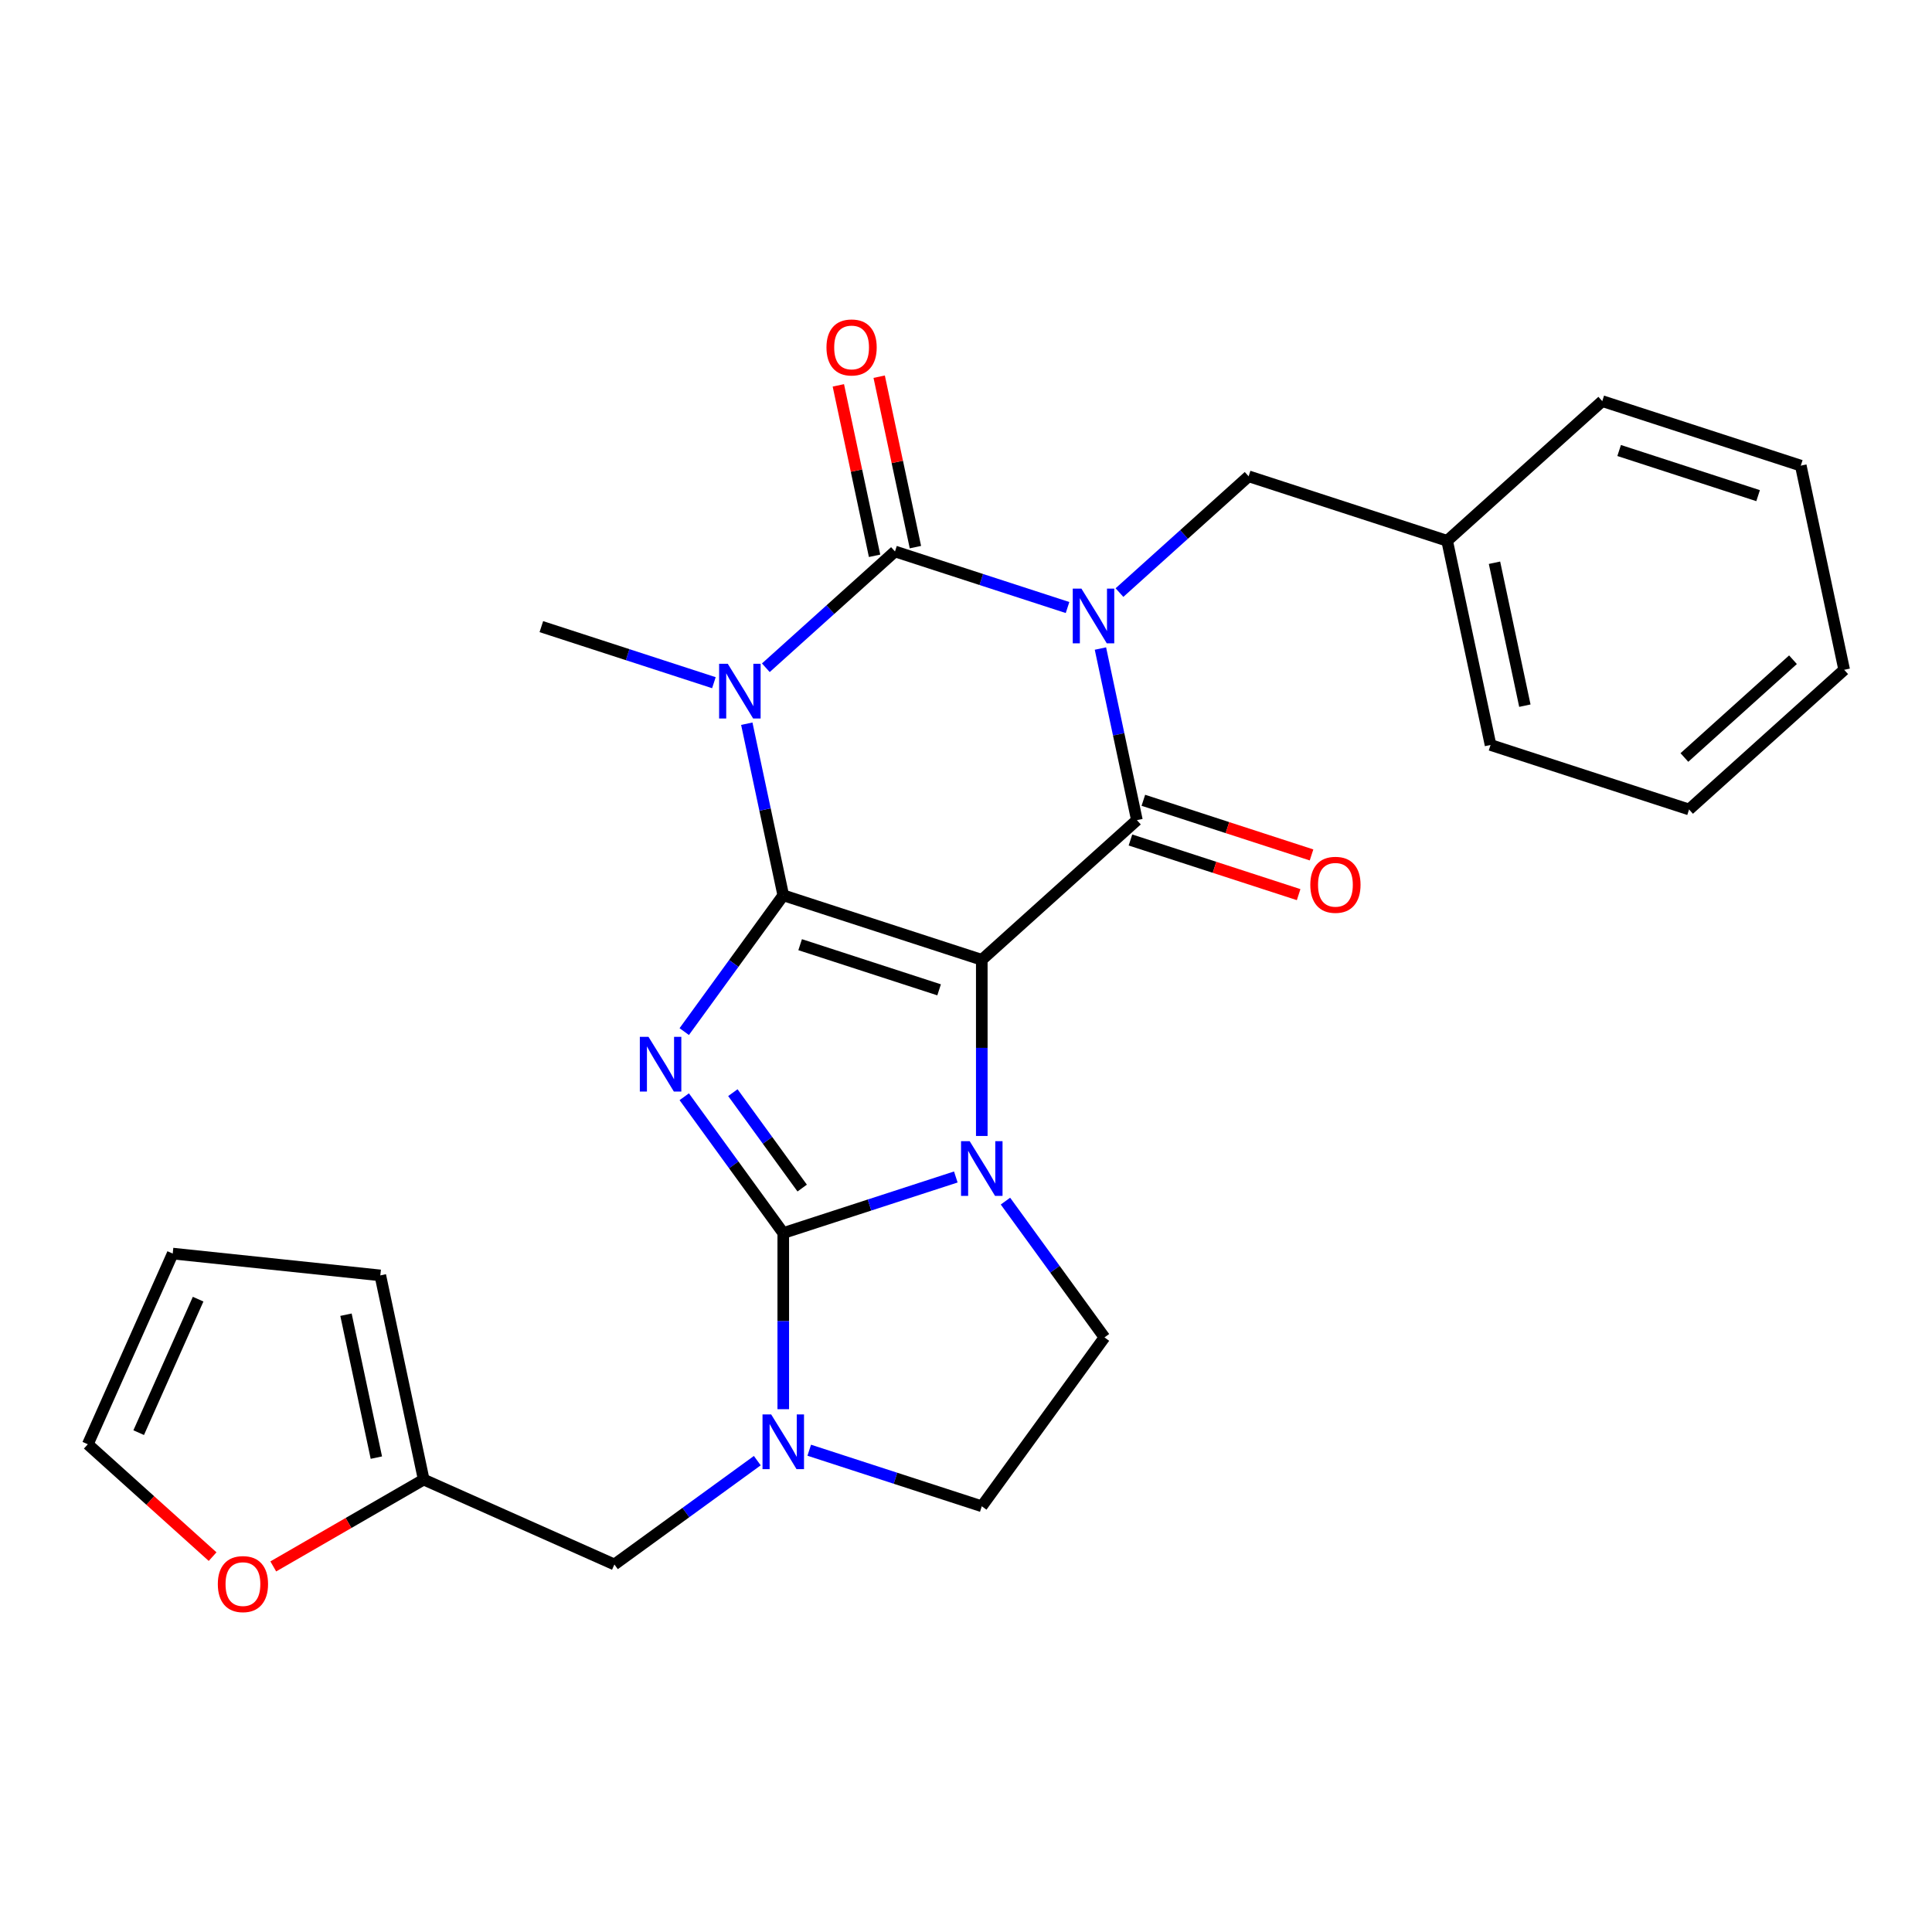 <?xml version='1.0' encoding='iso-8859-1'?>
<svg version='1.1' baseProfile='full'
              xmlns='http://www.w3.org/2000/svg'
                      xmlns:rdkit='http://www.rdkit.org/xml'
                      xmlns:xlink='http://www.w3.org/1999/xlink'
                  xml:space='preserve'
width='1000px' height='1000px' viewBox='0 0 1000 1000'>
<!-- END OF HEADER -->
<rect style='opacity:1.0;fill:#FFFFFF;stroke:none' width='1000' height='1000' x='0' y='0'> </rect>
<path class='bond-0' d='M 405.417,463.409 L 508.17,496.795' style='fill:none;fill-rule:evenodd;stroke:#000000;stroke-width:6px;stroke-linecap:butt;stroke-linejoin:miter;stroke-opacity:1' />
<path class='bond-0' d='M 414.153,488.967 L 486.08,512.338' style='fill:none;fill-rule:evenodd;stroke:#000000;stroke-width:6px;stroke-linecap:butt;stroke-linejoin:miter;stroke-opacity:1' />
<path class='bond-2' d='M 405.417,463.409 L 379.79,498.682' style='fill:none;fill-rule:evenodd;stroke:#000000;stroke-width:6px;stroke-linecap:butt;stroke-linejoin:miter;stroke-opacity:1' />
<path class='bond-2' d='M 379.79,498.682 L 354.163,533.955' style='fill:none;fill-rule:evenodd;stroke:#0000FF;stroke-width:6px;stroke-linecap:butt;stroke-linejoin:miter;stroke-opacity:1' />
<path class='bond-5' d='M 405.417,463.409 L 395.978,418.999' style='fill:none;fill-rule:evenodd;stroke:#000000;stroke-width:6px;stroke-linecap:butt;stroke-linejoin:miter;stroke-opacity:1' />
<path class='bond-5' d='M 395.978,418.999 L 386.538,374.59' style='fill:none;fill-rule:evenodd;stroke:#0000FF;stroke-width:6px;stroke-linecap:butt;stroke-linejoin:miter;stroke-opacity:1' />
<path class='bond-4' d='M 508.17,496.795 L 508.17,542.385' style='fill:none;fill-rule:evenodd;stroke:#000000;stroke-width:6px;stroke-linecap:butt;stroke-linejoin:miter;stroke-opacity:1' />
<path class='bond-4' d='M 508.17,542.385 L 508.17,587.975' style='fill:none;fill-rule:evenodd;stroke:#0000FF;stroke-width:6px;stroke-linecap:butt;stroke-linejoin:miter;stroke-opacity:1' />
<path class='bond-7' d='M 508.17,496.795 L 588.46,424.502' style='fill:none;fill-rule:evenodd;stroke:#000000;stroke-width:6px;stroke-linecap:butt;stroke-linejoin:miter;stroke-opacity:1' />
<path class='bond-1' d='M 552.556,314.455 L 507.9,299.945' style='fill:none;fill-rule:evenodd;stroke:#0000FF;stroke-width:6px;stroke-linecap:butt;stroke-linejoin:miter;stroke-opacity:1' />
<path class='bond-1' d='M 507.9,299.945 L 463.244,285.436' style='fill:none;fill-rule:evenodd;stroke:#000000;stroke-width:6px;stroke-linecap:butt;stroke-linejoin:miter;stroke-opacity:1' />
<path class='bond-10' d='M 579.438,306.72 L 612.863,276.624' style='fill:none;fill-rule:evenodd;stroke:#0000FF;stroke-width:6px;stroke-linecap:butt;stroke-linejoin:miter;stroke-opacity:1' />
<path class='bond-10' d='M 612.863,276.624 L 646.287,246.529' style='fill:none;fill-rule:evenodd;stroke:#000000;stroke-width:6px;stroke-linecap:butt;stroke-linejoin:miter;stroke-opacity:1' />
<path class='bond-27' d='M 569.581,335.683 L 579.021,380.093' style='fill:none;fill-rule:evenodd;stroke:#0000FF;stroke-width:6px;stroke-linecap:butt;stroke-linejoin:miter;stroke-opacity:1' />
<path class='bond-27' d='M 579.021,380.093 L 588.46,424.502' style='fill:none;fill-rule:evenodd;stroke:#000000;stroke-width:6px;stroke-linecap:butt;stroke-linejoin:miter;stroke-opacity:1' />
<path class='bond-3' d='M 354.163,567.677 L 379.79,602.949' style='fill:none;fill-rule:evenodd;stroke:#0000FF;stroke-width:6px;stroke-linecap:butt;stroke-linejoin:miter;stroke-opacity:1' />
<path class='bond-3' d='M 379.79,602.949 L 405.417,638.222' style='fill:none;fill-rule:evenodd;stroke:#000000;stroke-width:6px;stroke-linecap:butt;stroke-linejoin:miter;stroke-opacity:1' />
<path class='bond-3' d='M 379.332,565.558 L 397.271,590.249' style='fill:none;fill-rule:evenodd;stroke:#0000FF;stroke-width:6px;stroke-linecap:butt;stroke-linejoin:miter;stroke-opacity:1' />
<path class='bond-3' d='M 397.271,590.249 L 415.21,614.94' style='fill:none;fill-rule:evenodd;stroke:#000000;stroke-width:6px;stroke-linecap:butt;stroke-linejoin:miter;stroke-opacity:1' />
<path class='bond-8' d='M 405.417,638.222 L 405.417,683.812' style='fill:none;fill-rule:evenodd;stroke:#000000;stroke-width:6px;stroke-linecap:butt;stroke-linejoin:miter;stroke-opacity:1' />
<path class='bond-8' d='M 405.417,683.812 L 405.417,729.402' style='fill:none;fill-rule:evenodd;stroke:#0000FF;stroke-width:6px;stroke-linecap:butt;stroke-linejoin:miter;stroke-opacity:1' />
<path class='bond-28' d='M 405.417,638.222 L 450.073,623.713' style='fill:none;fill-rule:evenodd;stroke:#000000;stroke-width:6px;stroke-linecap:butt;stroke-linejoin:miter;stroke-opacity:1' />
<path class='bond-28' d='M 450.073,623.713 L 494.729,609.203' style='fill:none;fill-rule:evenodd;stroke:#0000FF;stroke-width:6px;stroke-linecap:butt;stroke-linejoin:miter;stroke-opacity:1' />
<path class='bond-9' d='M 520.42,621.697 L 546.048,656.97' style='fill:none;fill-rule:evenodd;stroke:#0000FF;stroke-width:6px;stroke-linecap:butt;stroke-linejoin:miter;stroke-opacity:1' />
<path class='bond-9' d='M 546.048,656.97 L 571.675,692.243' style='fill:none;fill-rule:evenodd;stroke:#000000;stroke-width:6px;stroke-linecap:butt;stroke-linejoin:miter;stroke-opacity:1' />
<path class='bond-6' d='M 396.395,345.627 L 429.82,315.531' style='fill:none;fill-rule:evenodd;stroke:#0000FF;stroke-width:6px;stroke-linecap:butt;stroke-linejoin:miter;stroke-opacity:1' />
<path class='bond-6' d='M 429.82,315.531 L 463.244,285.436' style='fill:none;fill-rule:evenodd;stroke:#000000;stroke-width:6px;stroke-linecap:butt;stroke-linejoin:miter;stroke-opacity:1' />
<path class='bond-20' d='M 369.513,353.362 L 324.857,338.852' style='fill:none;fill-rule:evenodd;stroke:#0000FF;stroke-width:6px;stroke-linecap:butt;stroke-linejoin:miter;stroke-opacity:1' />
<path class='bond-20' d='M 324.857,338.852 L 280.202,324.343' style='fill:none;fill-rule:evenodd;stroke:#000000;stroke-width:6px;stroke-linecap:butt;stroke-linejoin:miter;stroke-opacity:1' />
<path class='bond-12' d='M 473.812,283.189 L 464.437,239.08' style='fill:none;fill-rule:evenodd;stroke:#000000;stroke-width:6px;stroke-linecap:butt;stroke-linejoin:miter;stroke-opacity:1' />
<path class='bond-12' d='M 464.437,239.08 L 455.061,194.971' style='fill:none;fill-rule:evenodd;stroke:#FF0000;stroke-width:6px;stroke-linecap:butt;stroke-linejoin:miter;stroke-opacity:1' />
<path class='bond-12' d='M 452.676,287.682 L 443.301,243.573' style='fill:none;fill-rule:evenodd;stroke:#000000;stroke-width:6px;stroke-linecap:butt;stroke-linejoin:miter;stroke-opacity:1' />
<path class='bond-12' d='M 443.301,243.573 L 433.925,199.463' style='fill:none;fill-rule:evenodd;stroke:#FF0000;stroke-width:6px;stroke-linecap:butt;stroke-linejoin:miter;stroke-opacity:1' />
<path class='bond-13' d='M 585.121,434.777 L 628.647,448.92' style='fill:none;fill-rule:evenodd;stroke:#000000;stroke-width:6px;stroke-linecap:butt;stroke-linejoin:miter;stroke-opacity:1' />
<path class='bond-13' d='M 628.647,448.92 L 672.173,463.062' style='fill:none;fill-rule:evenodd;stroke:#FF0000;stroke-width:6px;stroke-linecap:butt;stroke-linejoin:miter;stroke-opacity:1' />
<path class='bond-13' d='M 591.799,414.227 L 635.325,428.369' style='fill:none;fill-rule:evenodd;stroke:#000000;stroke-width:6px;stroke-linecap:butt;stroke-linejoin:miter;stroke-opacity:1' />
<path class='bond-13' d='M 635.325,428.369 L 678.85,442.511' style='fill:none;fill-rule:evenodd;stroke:#FF0000;stroke-width:6px;stroke-linecap:butt;stroke-linejoin:miter;stroke-opacity:1' />
<path class='bond-11' d='M 391.976,756.029 L 354.993,782.898' style='fill:none;fill-rule:evenodd;stroke:#0000FF;stroke-width:6px;stroke-linecap:butt;stroke-linejoin:miter;stroke-opacity:1' />
<path class='bond-11' d='M 354.993,782.898 L 318.011,809.768' style='fill:none;fill-rule:evenodd;stroke:#000000;stroke-width:6px;stroke-linecap:butt;stroke-linejoin:miter;stroke-opacity:1' />
<path class='bond-15' d='M 418.858,750.63 L 463.514,765.14' style='fill:none;fill-rule:evenodd;stroke:#0000FF;stroke-width:6px;stroke-linecap:butt;stroke-linejoin:miter;stroke-opacity:1' />
<path class='bond-15' d='M 463.514,765.14 L 508.17,779.649' style='fill:none;fill-rule:evenodd;stroke:#000000;stroke-width:6px;stroke-linecap:butt;stroke-linejoin:miter;stroke-opacity:1' />
<path class='bond-29' d='M 571.675,692.243 L 508.17,779.649' style='fill:none;fill-rule:evenodd;stroke:#000000;stroke-width:6px;stroke-linecap:butt;stroke-linejoin:miter;stroke-opacity:1' />
<path class='bond-21' d='M 646.287,246.529 L 749.04,279.915' style='fill:none;fill-rule:evenodd;stroke:#000000;stroke-width:6px;stroke-linecap:butt;stroke-linejoin:miter;stroke-opacity:1' />
<path class='bond-14' d='M 318.011,809.768 L 219.31,765.824' style='fill:none;fill-rule:evenodd;stroke:#000000;stroke-width:6px;stroke-linecap:butt;stroke-linejoin:miter;stroke-opacity:1' />
<path class='bond-16' d='M 219.31,765.824 L 180.378,788.301' style='fill:none;fill-rule:evenodd;stroke:#000000;stroke-width:6px;stroke-linecap:butt;stroke-linejoin:miter;stroke-opacity:1' />
<path class='bond-16' d='M 180.378,788.301 L 141.445,810.779' style='fill:none;fill-rule:evenodd;stroke:#FF0000;stroke-width:6px;stroke-linecap:butt;stroke-linejoin:miter;stroke-opacity:1' />
<path class='bond-17' d='M 219.31,765.824 L 196.848,660.144' style='fill:none;fill-rule:evenodd;stroke:#000000;stroke-width:6px;stroke-linecap:butt;stroke-linejoin:miter;stroke-opacity:1' />
<path class='bond-17' d='M 194.805,754.464 L 179.081,680.488' style='fill:none;fill-rule:evenodd;stroke:#000000;stroke-width:6px;stroke-linecap:butt;stroke-linejoin:miter;stroke-opacity:1' />
<path class='bond-18' d='M 110.043,805.707 L 77.749,776.629' style='fill:none;fill-rule:evenodd;stroke:#FF0000;stroke-width:6px;stroke-linecap:butt;stroke-linejoin:miter;stroke-opacity:1' />
<path class='bond-18' d='M 77.749,776.629 L 45.455,747.551' style='fill:none;fill-rule:evenodd;stroke:#000000;stroke-width:6px;stroke-linecap:butt;stroke-linejoin:miter;stroke-opacity:1' />
<path class='bond-19' d='M 196.848,660.144 L 89.399,648.851' style='fill:none;fill-rule:evenodd;stroke:#000000;stroke-width:6px;stroke-linecap:butt;stroke-linejoin:miter;stroke-opacity:1' />
<path class='bond-30' d='M 45.455,747.551 L 89.399,648.851' style='fill:none;fill-rule:evenodd;stroke:#000000;stroke-width:6px;stroke-linecap:butt;stroke-linejoin:miter;stroke-opacity:1' />
<path class='bond-30' d='M 71.786,741.535 L 102.547,672.444' style='fill:none;fill-rule:evenodd;stroke:#000000;stroke-width:6px;stroke-linecap:butt;stroke-linejoin:miter;stroke-opacity:1' />
<path class='bond-22' d='M 749.04,279.915 L 771.503,385.595' style='fill:none;fill-rule:evenodd;stroke:#000000;stroke-width:6px;stroke-linecap:butt;stroke-linejoin:miter;stroke-opacity:1' />
<path class='bond-22' d='M 773.545,291.275 L 789.269,365.25' style='fill:none;fill-rule:evenodd;stroke:#000000;stroke-width:6px;stroke-linecap:butt;stroke-linejoin:miter;stroke-opacity:1' />
<path class='bond-23' d='M 749.04,279.915 L 829.33,207.622' style='fill:none;fill-rule:evenodd;stroke:#000000;stroke-width:6px;stroke-linecap:butt;stroke-linejoin:miter;stroke-opacity:1' />
<path class='bond-24' d='M 771.503,385.595 L 874.256,418.981' style='fill:none;fill-rule:evenodd;stroke:#000000;stroke-width:6px;stroke-linecap:butt;stroke-linejoin:miter;stroke-opacity:1' />
<path class='bond-25' d='M 829.33,207.622 L 932.083,241.008' style='fill:none;fill-rule:evenodd;stroke:#000000;stroke-width:6px;stroke-linecap:butt;stroke-linejoin:miter;stroke-opacity:1' />
<path class='bond-25' d='M 838.065,233.18 L 909.992,256.551' style='fill:none;fill-rule:evenodd;stroke:#000000;stroke-width:6px;stroke-linecap:butt;stroke-linejoin:miter;stroke-opacity:1' />
<path class='bond-31' d='M 874.256,418.981 L 954.545,346.688' style='fill:none;fill-rule:evenodd;stroke:#000000;stroke-width:6px;stroke-linecap:butt;stroke-linejoin:miter;stroke-opacity:1' />
<path class='bond-31' d='M 871.84,392.079 L 928.043,341.474' style='fill:none;fill-rule:evenodd;stroke:#000000;stroke-width:6px;stroke-linecap:butt;stroke-linejoin:miter;stroke-opacity:1' />
<path class='bond-26' d='M 932.083,241.008 L 954.545,346.688' style='fill:none;fill-rule:evenodd;stroke:#000000;stroke-width:6px;stroke-linecap:butt;stroke-linejoin:miter;stroke-opacity:1' />
<path  class='atom-2' d='M 559.737 304.662
L 569.017 319.662
Q 569.937 321.142, 571.417 323.822
Q 572.897 326.502, 572.977 326.662
L 572.977 304.662
L 576.737 304.662
L 576.737 332.982
L 572.857 332.982
L 562.897 316.582
Q 561.737 314.662, 560.497 312.462
Q 559.297 310.262, 558.937 309.582
L 558.937 332.982
L 555.257 332.982
L 555.257 304.662
L 559.737 304.662
' fill='#0000FF'/>
<path  class='atom-3' d='M 335.653 536.656
L 344.933 551.656
Q 345.853 553.136, 347.333 555.816
Q 348.813 558.496, 348.893 558.656
L 348.893 536.656
L 352.653 536.656
L 352.653 564.976
L 348.773 564.976
L 338.813 548.576
Q 337.653 546.656, 336.413 544.456
Q 335.213 542.256, 334.853 541.576
L 334.853 564.976
L 331.173 564.976
L 331.173 536.656
L 335.653 536.656
' fill='#0000FF'/>
<path  class='atom-5' d='M 501.91 590.676
L 511.19 605.676
Q 512.11 607.156, 513.59 609.836
Q 515.07 612.516, 515.15 612.676
L 515.15 590.676
L 518.91 590.676
L 518.91 618.996
L 515.03 618.996
L 505.07 602.596
Q 503.91 600.676, 502.67 598.476
Q 501.47 596.276, 501.11 595.596
L 501.11 618.996
L 497.43 618.996
L 497.43 590.676
L 501.91 590.676
' fill='#0000FF'/>
<path  class='atom-6' d='M 376.694 343.569
L 385.974 358.569
Q 386.894 360.049, 388.374 362.729
Q 389.854 365.409, 389.934 365.569
L 389.934 343.569
L 393.694 343.569
L 393.694 371.889
L 389.814 371.889
L 379.854 355.489
Q 378.694 353.569, 377.454 351.369
Q 376.254 349.169, 375.894 348.489
L 375.894 371.889
L 372.214 371.889
L 372.214 343.569
L 376.694 343.569
' fill='#0000FF'/>
<path  class='atom-9' d='M 399.157 732.103
L 408.437 747.103
Q 409.357 748.583, 410.837 751.263
Q 412.317 753.943, 412.397 754.103
L 412.397 732.103
L 416.157 732.103
L 416.157 760.423
L 412.277 760.423
L 402.317 744.023
Q 401.157 742.103, 399.917 739.903
Q 398.717 737.703, 398.357 737.023
L 398.357 760.423
L 394.677 760.423
L 394.677 732.103
L 399.157 732.103
' fill='#0000FF'/>
<path  class='atom-13' d='M 427.781 179.836
Q 427.781 173.036, 431.141 169.236
Q 434.501 165.436, 440.781 165.436
Q 447.061 165.436, 450.421 169.236
Q 453.781 173.036, 453.781 179.836
Q 453.781 186.716, 450.381 190.636
Q 446.981 194.516, 440.781 194.516
Q 434.541 194.516, 431.141 190.636
Q 427.781 186.756, 427.781 179.836
M 440.781 191.316
Q 445.101 191.316, 447.421 188.436
Q 449.781 185.516, 449.781 179.836
Q 449.781 174.276, 447.421 171.476
Q 445.101 168.636, 440.781 168.636
Q 436.461 168.636, 434.101 171.436
Q 431.781 174.236, 431.781 179.836
Q 431.781 185.556, 434.101 188.436
Q 436.461 191.316, 440.781 191.316
' fill='#FF0000'/>
<path  class='atom-14' d='M 678.213 457.968
Q 678.213 451.168, 681.573 447.368
Q 684.933 443.568, 691.213 443.568
Q 697.493 443.568, 700.853 447.368
Q 704.213 451.168, 704.213 457.968
Q 704.213 464.848, 700.813 468.768
Q 697.413 472.648, 691.213 472.648
Q 684.973 472.648, 681.573 468.768
Q 678.213 464.888, 678.213 457.968
M 691.213 469.448
Q 695.533 469.448, 697.853 466.568
Q 700.213 463.648, 700.213 457.968
Q 700.213 452.408, 697.853 449.608
Q 695.533 446.768, 691.213 446.768
Q 686.893 446.768, 684.533 449.568
Q 682.213 452.368, 682.213 457.968
Q 682.213 463.688, 684.533 466.568
Q 686.893 469.448, 691.213 469.448
' fill='#FF0000'/>
<path  class='atom-17' d='M 112.744 819.924
Q 112.744 813.124, 116.104 809.324
Q 119.464 805.524, 125.744 805.524
Q 132.024 805.524, 135.384 809.324
Q 138.744 813.124, 138.744 819.924
Q 138.744 826.804, 135.344 830.724
Q 131.944 834.604, 125.744 834.604
Q 119.504 834.604, 116.104 830.724
Q 112.744 826.844, 112.744 819.924
M 125.744 831.404
Q 130.064 831.404, 132.384 828.524
Q 134.744 825.604, 134.744 819.924
Q 134.744 814.364, 132.384 811.564
Q 130.064 808.724, 125.744 808.724
Q 121.424 808.724, 119.064 811.524
Q 116.744 814.324, 116.744 819.924
Q 116.744 825.644, 119.064 828.524
Q 121.424 831.404, 125.744 831.404
' fill='#FF0000'/>
</svg>
